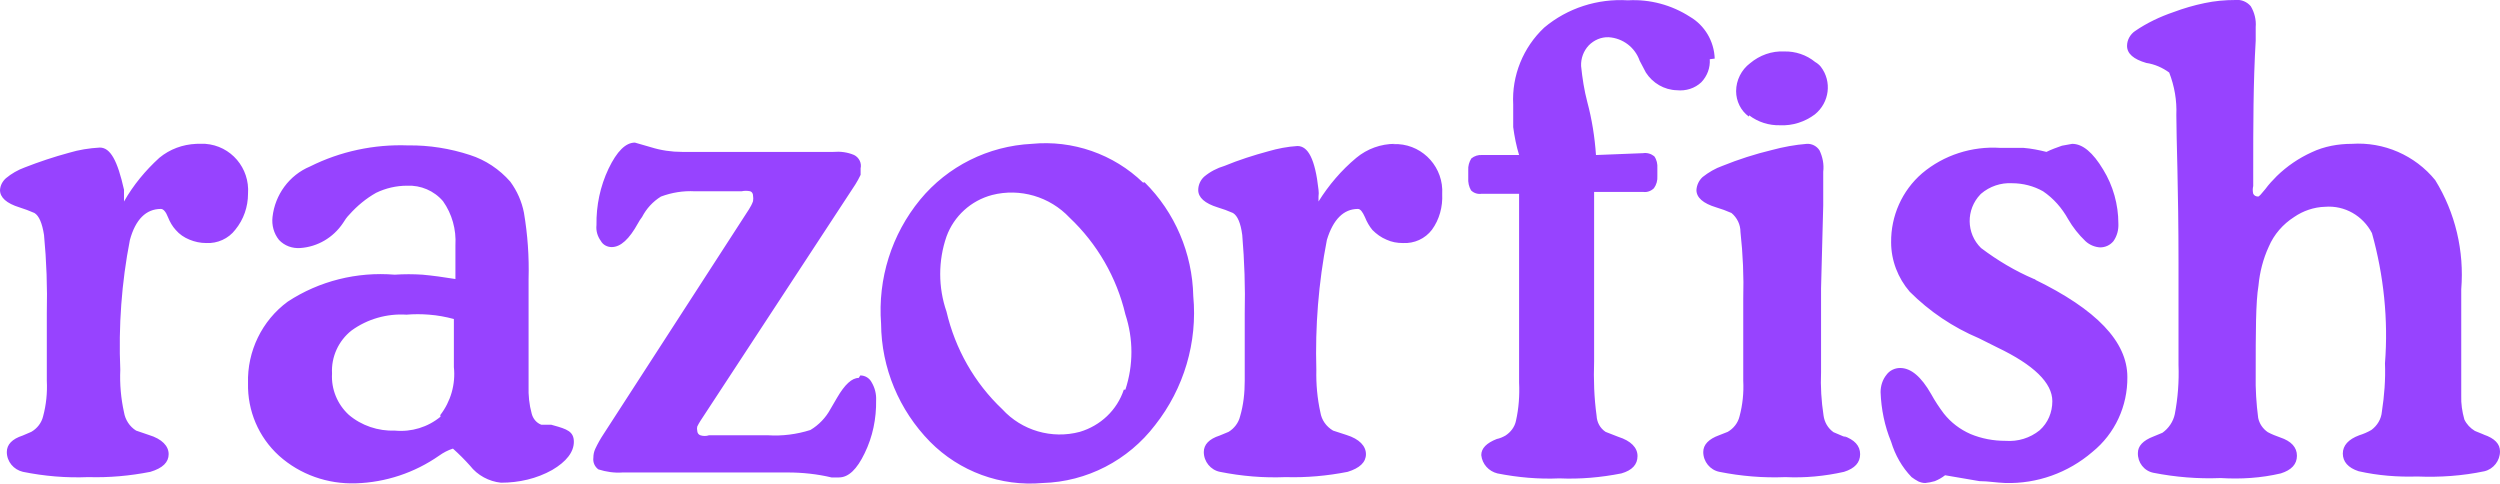 <svg xmlns="http://www.w3.org/2000/svg" id="Layer_2" viewBox="0 0 80.64 15.6"><g id="Layer_1-2"><path d="M65.68,9h-.07c-.61-.26-1.18-.6-1.71-1-.48-.47-.49-1.24-.02-1.73,0,0,.02-.02.02-.02.28-.24.64-.36,1-.34.35,0,.7.09,1,.26.34.23.61.54.81.9.15.26.34.5.56.71.13.12.3.19.47.2.17,0,.32-.07.43-.2.12-.17.17-.37.16-.57,0-.61-.17-1.22-.49-1.74-.33-.55-.66-.83-1-.83l-.33.06c-.17.06-.34.12-.5.2-.24-.06-.49-.11-.74-.13h-.75c-.91-.06-1.82.23-2.52.82-.65.56-1.01,1.38-1,2.23,0,.58.22,1.15.6,1.59.64.64,1.4,1.15,2.23,1.5l.6.3c1.17.56,1.77,1.14,1.77,1.73,0,.36-.14.7-.41.94-.31.25-.7.37-1.1.34-.39,0-.77-.07-1.13-.22-.34-.15-.63-.37-.86-.66-.15-.2-.29-.41-.41-.63-.32-.56-.65-.84-1-.84-.17,0-.34.08-.44.22-.13.16-.19.36-.19.56.02.55.13,1.09.34,1.6.13.43.35.82.66,1.14.07.05.14.1.22.14.07.03.14.05.22.05.1-.01.21-.03.31-.06.12-.05.23-.11.33-.19l1.11.19c.27,0,.55.05.83.06,1.03.03,2.03-.33,2.81-1,.73-.59,1.14-1.48,1.13-2.42,0-1.14-1-2.18-3-3.15M80.1,14.01l-.27-.11c-.15-.09-.27-.22-.34-.37-.07-.25-.11-.51-.1-.77v-3.43c.1-1.23-.19-2.47-.84-3.52-.65-.8-1.66-1.24-2.69-1.17-.44,0-.89.08-1.29.27-.42.19-.8.45-1.13.77-.13.13-.26.27-.37.42-.13.16-.2.24-.23.24-.07,0-.13-.03-.16-.09-.02-.08-.02-.17,0-.25v-.5c0-1.43,0-2.82.08-4.19v-.44c.02-.23-.04-.47-.16-.67-.12-.14-.3-.22-.49-.2-.34,0-.67.03-1,.1-.34.07-.68.17-1,.29-.44.15-.86.35-1.24.61-.16.11-.26.29-.26.48,0,.25.21.43.62.55.27.04.52.15.74.31.17.44.25.9.23,1.37,0,.76.07,2.35.07,4.78v3.28c.02.53-.02,1.07-.12,1.59-.05.24-.2.46-.4.6l-.29.12c-.34.13-.5.31-.5.53-.01.31.2.58.5.64.71.14,1.44.2,2.17.17.65.04,1.3,0,1.94-.15.35-.11.52-.3.52-.57s-.18-.47-.54-.59c-.14-.05-.27-.1-.4-.17-.16-.11-.27-.27-.31-.46-.06-.46-.09-.93-.08-1.4,0-1.37,0-2.33.09-2.87.04-.43.15-.86.33-1.25.17-.4.46-.73.82-.96.29-.2.64-.32,1-.33.63-.05,1.22.29,1.51.85.38,1.36.53,2.79.42,4.2.02.52-.02,1.04-.1,1.56-.02.24-.15.45-.34.59-.12.07-.26.13-.39.17-.35.13-.53.33-.53.59s.17.46.51.57c.62.14,1.26.19,1.89.17.73.03,1.46-.02,2.17-.17.29-.07.5-.34.5-.64,0-.24-.17-.42-.52-.54M55.31,1.89c-.02-.56-.32-1.07-.8-1.35-.59-.38-1.29-.57-2-.53-.98-.06-1.95.25-2.7.88-.68.64-1.05,1.55-1,2.48v.73c.04.3.1.61.19.9h-1.19c-.13-.01-.25.03-.35.11-.07.11-.11.25-.1.38v.25c-.01.14.02.28.09.4.09.09.22.13.34.11h1.21v6.09c.02.41-.01.83-.1,1.23-.04.2-.17.37-.34.48-.09.05-.18.09-.28.11-.33.13-.5.3-.5.52.03.29.24.52.52.59.66.13,1.33.19,2,.16.67.03,1.34-.03,2-.16.35-.1.52-.29.52-.56s-.21-.49-.62-.62l-.41-.16c-.18-.12-.28-.31-.29-.52-.08-.58-.1-1.17-.08-1.76v-5.46h1.58c.13.02.26-.03.35-.12.08-.11.12-.25.11-.39v-.25c.01-.14-.02-.28-.1-.39-.1-.08-.23-.12-.36-.1l-1.52.06c-.04-.58-.13-1.15-.28-1.71-.1-.38-.16-.77-.2-1.16-.01-.25.08-.49.25-.67.17-.17.4-.27.64-.26.46.03.85.33,1,.76l.2.38c.22.34.59.56,1,.57.29.03.58-.06.79-.26.19-.2.29-.47.27-.74M36.25,12.57c-.22.66-.75,1.16-1.42,1.36-.9.24-1.87-.04-2.5-.73-.9-.85-1.52-1.95-1.8-3.15-.27-.78-.27-1.64,0-2.42.24-.66.79-1.16,1.47-1.34.9-.23,1.86.05,2.5.73.89.84,1.52,1.93,1.8,3.12.26.79.26,1.64,0,2.43M36.87,5.89c-.95-.92-2.27-1.38-3.59-1.25-1.4.07-2.71.72-3.6,1.8-.92,1.12-1.37,2.55-1.26,4,.01,1.43.58,2.79,1.58,3.81.95.96,2.28,1.45,3.63,1.33,1.43-.04,2.76-.73,3.63-1.87.93-1.18,1.37-2.67,1.23-4.16-.03-1.38-.59-2.7-1.57-3.67M27.7,12.19c-.22,0-.45.21-.7.64l-.21.36c-.15.28-.38.52-.65.68-.44.14-.91.2-1.37.17h-1.9c-.09.03-.19.03-.28,0-.06-.02-.1-.08-.1-.15-.01-.04-.01-.09,0-.13.03-.06.06-.12.1-.18l5-7.63c.06-.1.12-.2.17-.31,0-.07,0-.14,0-.21.04-.17-.05-.35-.21-.43-.21-.09-.44-.12-.67-.1h-4.88c-.34,0-.68-.05-1-.15l-.52-.15c-.3,0-.58.28-.85.84-.27.57-.4,1.19-.39,1.82-.02.18.03.36.14.51.07.13.21.2.35.2.29,0,.57-.26.85-.77.04-.07.08-.14.13-.2.14-.27.35-.5.61-.66.35-.13.72-.19,1.09-.17h1.51c.09-.02.19-.02.28,0,.06.02.09.08.09.14.01.06.01.12,0,.18-.03.09-.08.18-.13.26l-4.69,7.25c-.1.15-.19.31-.27.48-.04.09-.06.18-.06.28-.02.15.04.29.16.38.25.08.52.12.78.1h5.33c.47,0,.95.05,1.41.16h.24c.31,0,.58-.26.83-.78.26-.53.38-1.12.37-1.71.01-.2-.04-.4-.14-.57-.07-.14-.21-.23-.37-.23M14.21,13.44c-.41.34-.94.5-1.47.45-.54.02-1.08-.16-1.49-.51-.37-.34-.57-.83-.54-1.33-.03-.54.21-1.06.63-1.39.51-.37,1.14-.55,1.77-.51.24-.02.49-.02.73,0,.27.02.54.07.8.14v1.55c.06.55-.1,1.11-.44,1.55M17.78,13.7h-.32c-.16-.06-.27-.2-.31-.36-.08-.29-.11-.59-.1-.89v-3.45c.02-.72-.03-1.43-.15-2.14-.07-.36-.22-.7-.44-1-.35-.4-.8-.7-1.3-.86-.64-.21-1.32-.32-2-.31-1.09-.04-2.18.19-3.16.68-.67.28-1.13.91-1.21,1.63-.03.26.04.53.21.74.18.19.43.28.69.26.56-.04,1.06-.34,1.37-.8.06-.1.13-.2.21-.28.25-.28.54-.52.86-.7.31-.15.65-.23,1-.23.44-.02.87.16,1.16.5.29.41.43.91.4,1.42v1.09c-.37-.06-.73-.11-1.06-.14-.3-.02-.6-.02-.9,0-1.21-.1-2.43.2-3.45.87-.83.61-1.31,1.6-1.28,2.63-.02.89.34,1.74,1,2.34.68.61,1.57.92,2.48.89.96-.03,1.89-.34,2.68-.89.14-.1.29-.18.45-.23.19.17.38.36.55.55.24.31.61.51,1,.55.58,0,1.15-.13,1.65-.41.46-.27.7-.58.7-.91s-.22-.41-.66-.53M6.33,4.64c-.44.02-.85.17-1.19.45-.45.41-.84.88-1.14,1.41v-.38c-.21-.94-.44-1.36-.78-1.36-.34.02-.67.07-1,.17-.48.13-.96.29-1.42.47-.22.08-.43.2-.61.35-.11.1-.18.23-.19.38,0,.24.21.43.63.56.16.05.32.11.48.18.15.09.25.33.31.71.08.84.11,1.69.09,2.53v2.17c.02.39-.02.78-.12,1.15-.05.21-.19.39-.38.5l-.28.12c-.34.11-.51.29-.51.53,0,.31.22.57.52.64.69.14,1.4.2,2.11.17.67.02,1.34-.04,2-.17.4-.12.59-.31.59-.57s-.21-.49-.64-.62l-.41-.14c-.21-.13-.35-.35-.39-.59-.1-.45-.14-.91-.12-1.37-.06-1.4.04-2.81.31-4.19.18-.66.52-1,1-1,.08,0,.16.09.23.27.06.15.14.29.25.41.12.14.27.24.44.31.17.07.35.11.54.11.36.02.72-.14.94-.43.27-.33.41-.74.41-1.16.06-.83-.55-1.55-1.38-1.61-.09,0-.17,0-.26,0M45,4.64c-.46,0-.9.16-1.25.45-.48.4-.89.88-1.22,1.41v-.16c.01-.07.01-.15,0-.22-.11-1-.34-1.41-.68-1.41-.32.02-.63.08-.94.17-.48.13-.95.28-1.41.47-.24.07-.47.19-.66.35-.12.11-.19.27-.19.43,0,.24.21.43.63.56.17.05.33.11.49.18.15.09.25.33.3.71.07.84.1,1.69.08,2.53v2.17c0,.39-.04.78-.15,1.15-.05.21-.19.39-.37.5l-.29.12c-.34.11-.51.29-.51.53,0,.31.22.58.52.64.7.14,1.41.2,2.12.17.67.02,1.34-.04,2-.17.39-.12.59-.31.59-.57s-.21-.49-.63-.62l-.43-.14c-.22-.13-.37-.34-.41-.59-.1-.45-.14-.91-.13-1.37-.04-1.4.07-2.81.34-4.19.2-.66.54-1,1-1,.08,0,.15.09.23.27.06.15.14.29.24.41.13.13.28.24.45.31.17.08.35.11.53.11.37.02.72-.14.94-.43.24-.33.35-.74.33-1.15.05-.84-.59-1.56-1.42-1.61,0,0,0,0,0,0h-.17M56.42,3.72c.29.22.64.33,1,.32.4.02.8-.11,1.12-.35.47-.38.56-1.06.19-1.54-.05-.06-.11-.11-.18-.15-.28-.23-.64-.35-1-.34-.4-.02-.79.12-1.1.38-.28.21-.45.55-.45.9,0,.32.15.63.41.82M59.54,14.11l-.4-.17c-.18-.13-.29-.32-.32-.54-.07-.46-.1-.93-.08-1.4v-2.7l.07-2.67v-1.09c.03-.24-.02-.48-.12-.69-.09-.14-.25-.22-.41-.21-.38.03-.76.1-1.13.2-.54.13-1.07.3-1.59.51-.23.08-.45.21-.64.36-.12.11-.19.26-.2.42,0,.24.21.43.64.56.17.05.33.11.49.18.18.15.29.37.29.61.08.72.11,1.44.09,2.16v2.64c.02.39-.02.78-.12,1.15-.05.21-.19.39-.38.5l-.28.11c-.33.12-.51.3-.51.54,0,.31.22.58.52.64.7.14,1.42.2,2.13.17.63.03,1.27-.03,1.89-.17.35-.11.52-.3.52-.57s-.18-.47-.54-.59" style="fill:#9743ff;"></path></g></svg>